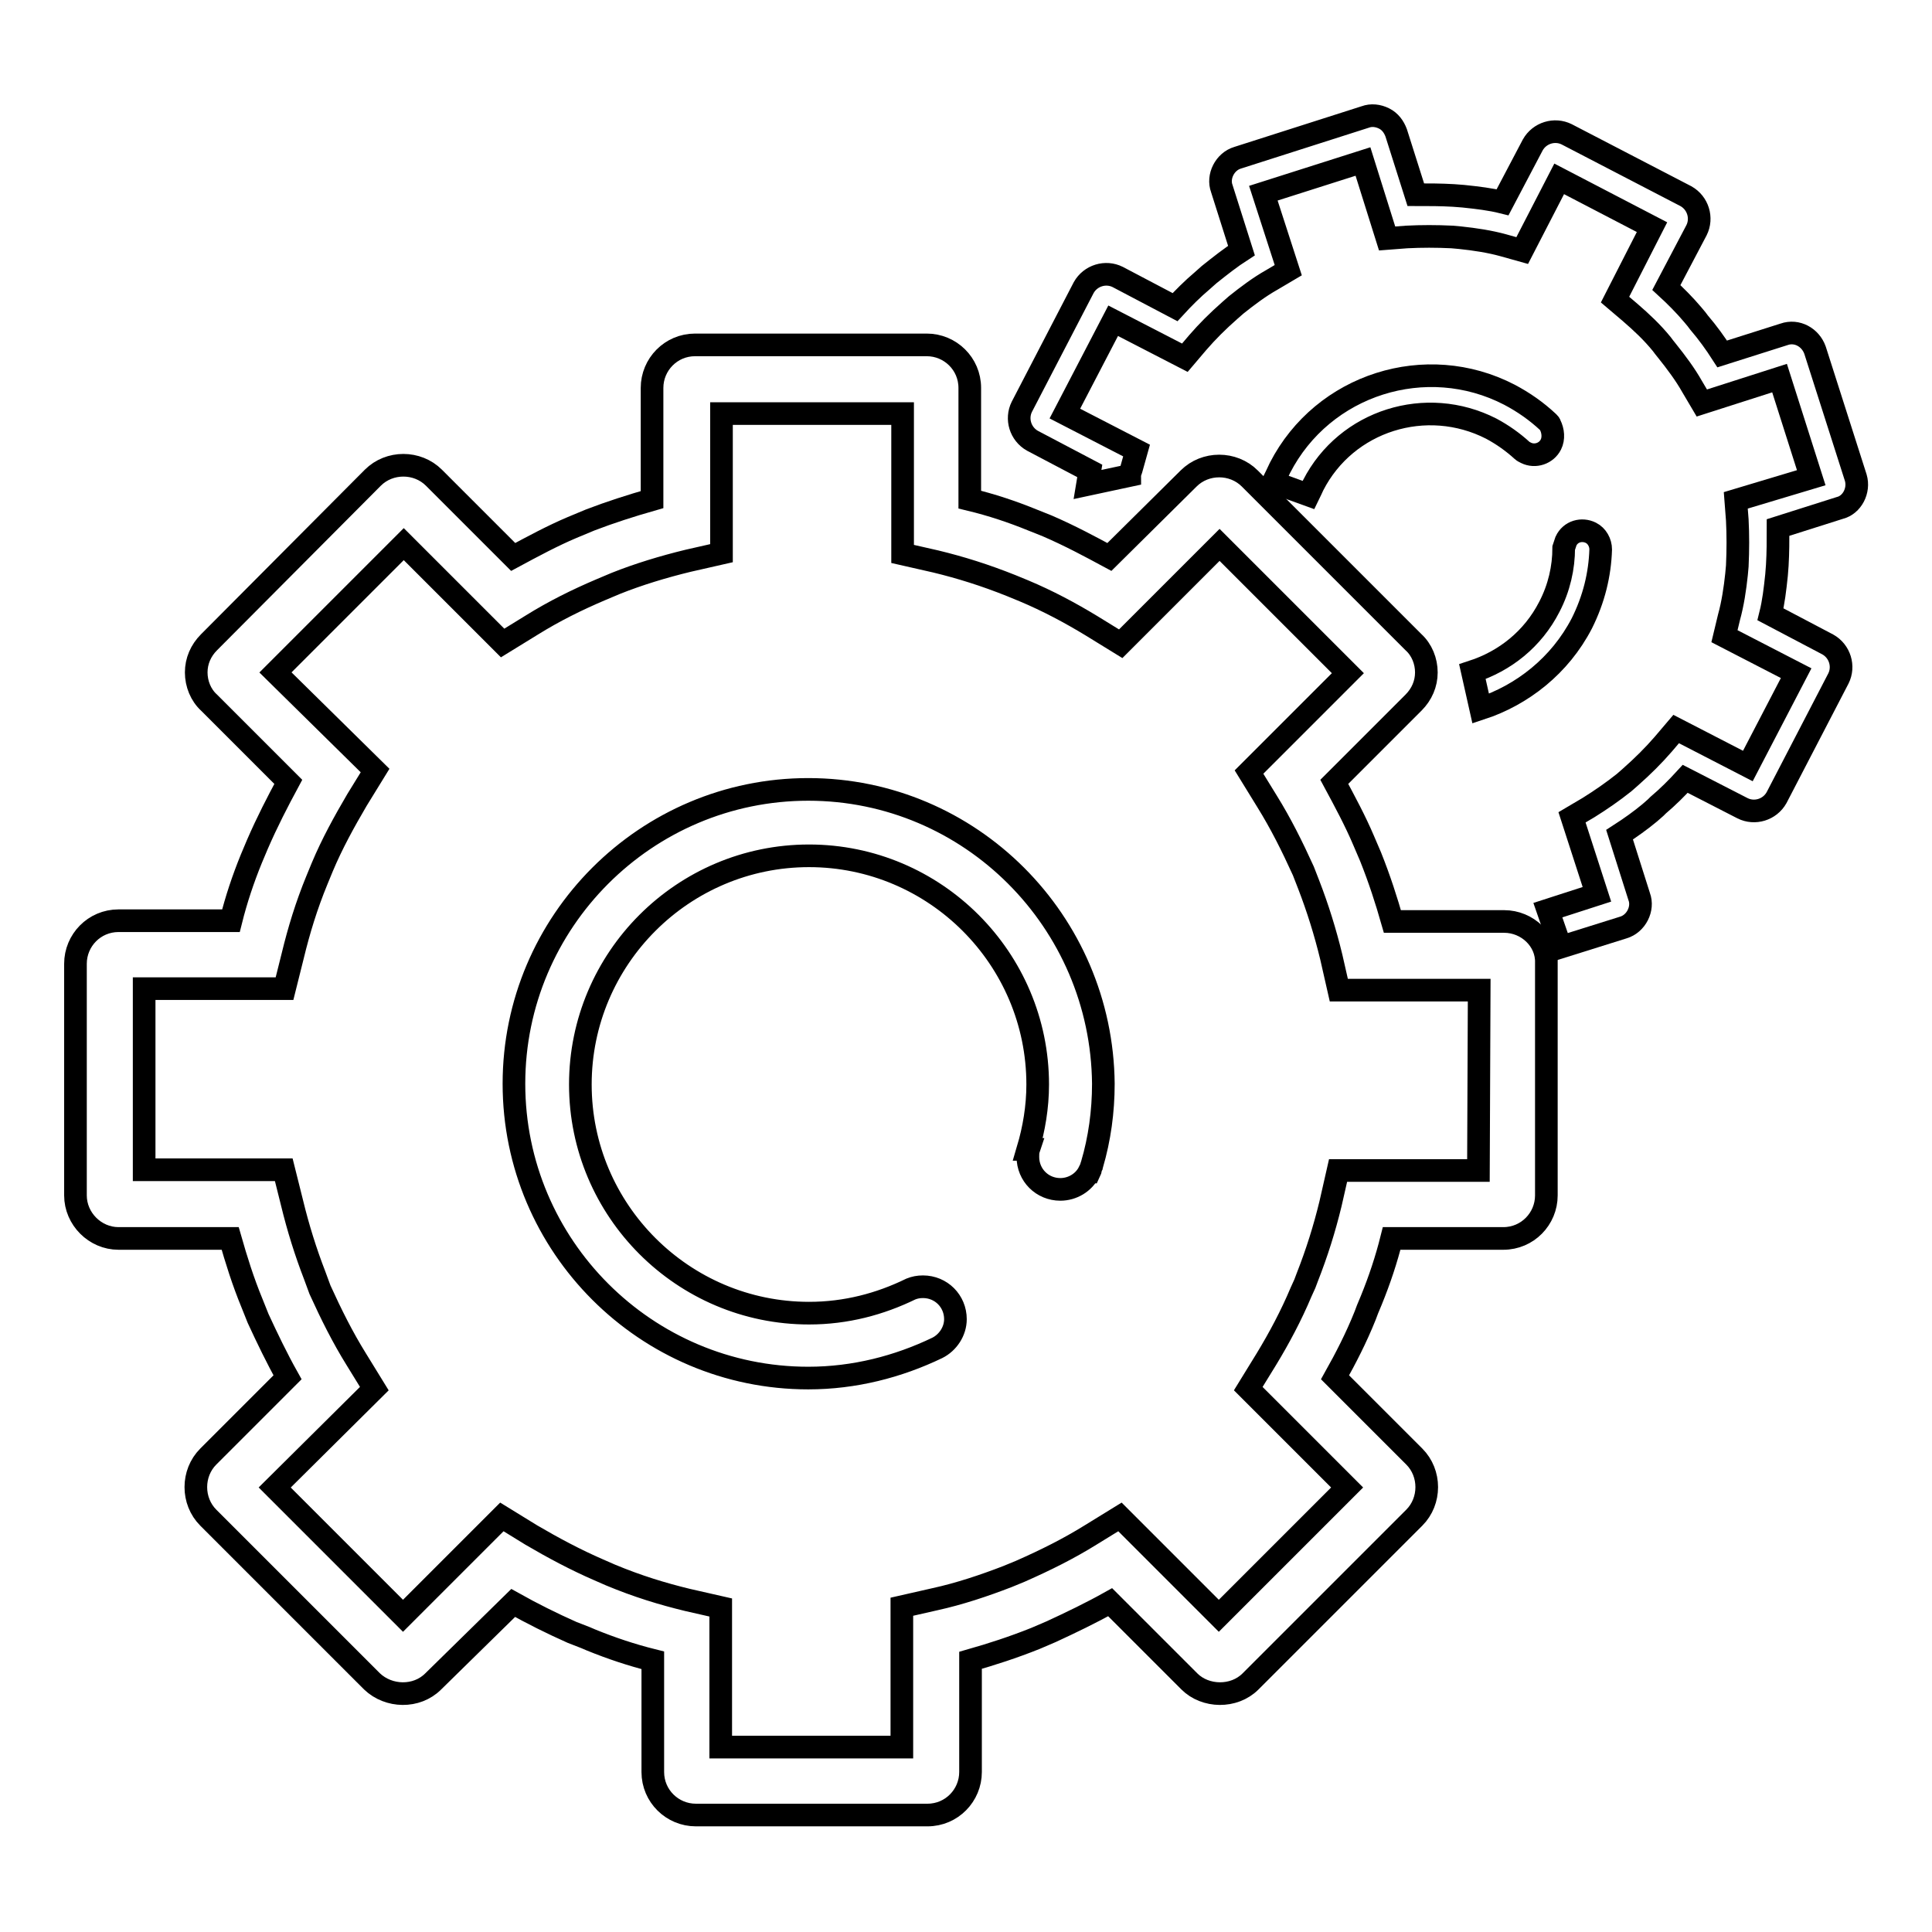 <?xml version="1.0" encoding="utf-8"?>
<!-- Svg Vector Icons : http://www.onlinewebfonts.com/icon -->
<!DOCTYPE svg PUBLIC "-//W3C//DTD SVG 1.1//EN" "http://www.w3.org/Graphics/SVG/1.1/DTD/svg11.dtd">
<svg version="1.1" xmlns="http://www.w3.org/2000/svg" xmlns:xlink="http://www.w3.org/1999/xlink" x="0px" y="0px" viewBox="0 0 256 256" enable-background="new 0 0 256 256" xml:space="preserve">
<g><g><path stroke-width="3" fill-opacity="0" stroke="#000000"  d="M107.1,104.6c-21.5,0-39,17.5-39,39c0,21.5,17.5,39,39,39c6.1,0,11.9-1.5,17.1-4v0c1.4-0.7,2.4-2.2,2.4-3.8c0-2.4-1.9-4.3-4.3-4.3c-0.6,0-1.1,0.1-1.6,0.3l0,0c-4.1,2-8.6,3.2-13.5,3.2c-16.7,0-30.3-13.6-30.3-30.3c0-16.7,13.6-30.3,30.3-30.3c16.7,0,30.3,13.6,30.3,30.3c0,3-0.5,5.9-1.3,8.6l0.1,0c-0.1,0.3-0.1,0.7-0.1,1c0,2.4,1.9,4.3,4.3,4.3c1.6,0,3.1-0.9,3.8-2.3l0.1,0c0.1-0.2,0.1-0.5,0.2-0.7c0-0.1,0.1-0.2,0.1-0.3c1-3.4,1.5-7,1.5-10.7C146,122.1,128.6,104.6,107.1,104.6L107.1,104.6z M199.3,122.1h-14.8c-0.8-2.8-1.7-5.6-2.9-8.6l-0.9-2.1c-1.1-2.6-2.5-5.2-3.9-7.8l10.5-10.5c1.1-1.1,1.7-2.5,1.7-4c0-1.5-0.6-3-1.7-4l-21.7-21.7c-2.2-2.2-5.9-2.2-8.1,0L147,73.8c-2.6-1.4-5.2-2.8-8.2-4.1l-2-0.8c-2.7-1.1-5.4-2-8.3-2.7V51.4c0-3.2-2.6-5.7-5.7-5.7H92.1c-3.2,0-5.7,2.6-5.7,5.7v14.8c-2.8,0.8-5.6,1.7-8.2,2.7l-2.4,1c-2.6,1.1-5.2,2.5-7.8,3.9L57.5,63.3c-2.2-2.2-5.9-2.2-8.1,0L27.7,85.1c-1.1,1.1-1.7,2.5-1.7,4c0,1.5,0.6,3,1.7,4l10.5,10.5c-1.4,2.6-2.8,5.3-4.1,8.3l-0.8,1.9c-1.1,2.7-2,5.4-2.7,8.2H15.7c-3.2,0-5.7,2.6-5.7,5.7v30.7c0,3.1,2.6,5.7,5.7,5.7h14.8c0.8,2.8,1.7,5.7,2.9,8.6l0.8,2c1.2,2.6,2.5,5.3,3.9,7.8l-10.5,10.5c-2.2,2.2-2.2,5.9,0,8.1l21.7,21.7c2.2,2.1,5.9,2.2,8.1,0L68,212.4c2.5,1.4,5.1,2.7,7.8,3.9l1.8,0.7l0.7,0.3c2.7,1.1,5.4,2,8.2,2.7v14.8c0,3.2,2.6,5.7,5.7,5.7h30.7c3.2,0,5.7-2.6,5.7-5.7v-14.8c2.8-0.8,5.6-1.7,8.6-2.9l2.1-0.9c2.6-1.2,5.3-2.5,7.8-3.9l10.5,10.5c2.1,2.1,5.9,2.2,8.1,0l21.7-21.7c2.2-2.2,2.2-5.9,0-8.1l-10.5-10.5c1.4-2.5,2.8-5.2,4-8.2l0.3-0.8l0.5-1.2c1.1-2.7,2-5.4,2.7-8.2h14.8c3.2,0,5.7-2.6,5.7-5.7v-30.8C205,124.6,202.4,122.1,199.3,122.1L199.3,122.1z M195.9,155.1h-18.6l-1,4.4c-0.8,3.3-1.8,6.5-3.1,9.8l-0.3,0.8l-0.5,1.1c-1.3,3.1-2.9,6.1-4.6,8.9l-2.4,3.9l13.1,13.1l-17,17L148.4,201l-3.9,2.4c-2.9,1.8-5.9,3.3-9.3,4.8l-1.7,0.7c-3.1,1.2-6.4,2.3-9.6,3l-4.4,1v18.6h-24V213l-4.4-1c-3.3-0.8-6.6-1.8-10.2-3.3l-1.6-0.7c-3-1.3-6-2.9-8.9-4.6l-3.9-2.4l-13.1,13.1l-17-17L49.6,184l-2.4-3.9c-1.8-2.9-3.3-5.9-4.8-9.2l-0.7-1.9c-1.2-3.1-2.2-6.3-3-9.6l-1.1-4.4H19.1v-24h18.6l1.1-4.4c0.8-3.3,1.8-6.6,3.2-10l0.7-1.7c1.3-3.1,2.9-6,4.6-8.9l2.4-3.9L36.5,89.1l17-17l13.1,13.1l3.9-2.4c2.9-1.8,5.9-3.3,9.2-4.7l1.9-0.8c3-1.2,6.3-2.2,9.6-3l4.4-1V54.8h24v18.6l4.4,1c3.3,0.8,6.5,1.8,10,3.2l1.7,0.7c3.1,1.3,6.1,2.9,8.9,4.6l3.9,2.4l13.1-13.1l17,17l-13.1,13.1l2.4,3.9c1.8,2.9,3.3,5.9,4.8,9.2l0.7,1.8c1.2,3.1,2.2,6.3,3,9.6l1,4.4h18.6L195.9,155.1L195.9,155.1z"/><path stroke-width="3" fill-opacity="0" stroke="#000000"  d="M205.2,56c0,0-0.1-0.1-0.1-0.1c-1.5-1.4-3.2-2.6-5.1-3.6c-11-5.7-24.7-1.4-30.4,9.7c-0.3,0.6-0.6,1.3-0.9,1.9l4.7,1.7c0.2-0.4,0.4-0.9,0.6-1.3c4.4-8.6,15-11.9,23.6-7.5c1.5,0.8,2.9,1.8,4.1,2.9l0,0c0.1,0.1,0.3,0.2,0.5,0.3c1.2,0.6,2.7,0.1,3.3-1.1c0.4-0.8,0.3-1.8-0.1-2.6l0,0C205.4,56.2,205.3,56.1,205.2,56z"/><path stroke-width="3" fill-opacity="0" stroke="#000000"  d="M245.9,63.3l-5.4-16.9c-0.6-1.7-2.4-2.7-4.1-2.1l-8.2,2.6c-0.9-1.4-1.9-2.8-3.1-4.2l-0.3-0.4l-0.5-0.6c-1.1-1.3-2.3-2.5-3.5-3.6l4-7.6c0.8-1.6,0.2-3.6-1.4-4.5l-15.8-8.2c-1.6-0.8-3.6-0.2-4.5,1.4l-4,7.6c-1.6-0.4-3.3-0.6-5.2-0.8l-1.3-0.1c-1.7-0.1-3.3-0.1-5-0.1l-2.6-8.2c-0.3-0.8-0.8-1.5-1.6-1.9c-0.8-0.4-1.7-0.5-2.5-0.2L164,20.9c-1.7,0.5-2.7,2.5-2.1,4.1l2.6,8.2c-1.4,0.9-2.8,2-4.3,3.2l-0.9,0.8c-1.3,1.1-2.5,2.3-3.6,3.5l-7.6-4c-1.6-0.8-3.6-0.2-4.5,1.4l-8.2,15.8c-0.8,1.6-0.2,3.6,1.4,4.5l7.6,4c-0.1,0.6-0.2,1.2-0.3,1.8l5.6-1.2c0-0.3,0.1-0.5,0.2-0.8l0.7-2.5l-9.5-4.9l6.4-12.3l9.5,4.9l1.7-2c1.3-1.5,2.6-2.8,4.3-4.3l0.8-0.7c1.5-1.2,3.1-2.4,4.7-3.3l2.2-1.3l-3.3-10.2l13.2-4.2l3.2,10.2l2.6-0.2c2-0.1,3.9-0.1,6,0l1.1,0.1c1.9,0.2,3.9,0.5,5.7,1l2.5,0.7l4.9-9.5l12.3,6.4l-4.9,9.6l2,1.7c1.5,1.3,2.9,2.6,4.2,4.2l0.3,0.4l0.4,0.5c1.2,1.5,2.4,3.1,3.3,4.7l1.3,2.2l10.3-3.3l4.2,13.2L230,66.3l0.2,2.6c0.1,2,0.1,3.9,0,6.1l-0.1,1.1c-0.2,1.9-0.5,3.9-1,5.7l-0.6,2.5l9.5,4.9l-6.4,12.3l-9.5-4.9l-1.7,2c-1.3,1.5-2.7,2.9-4.4,4.4l-0.8,0.7c-1.5,1.2-3.1,2.3-4.7,3.3l-2.2,1.3l3.3,10.2l-6.5,2.1l1.7,4.9l8.3-2.6c1.7-0.5,2.7-2.5,2.1-4.1l-2.6-8.2c1.4-0.9,2.8-1.9,4-2.9l0.8-0.7l0.3-0.3c1.3-1.1,2.5-2.3,3.6-3.5l7.6,3.9c1.6,0.8,3.6,0.2,4.5-1.4l8.2-15.8c0.8-1.6,0.2-3.6-1.4-4.5l-7.6-4c0.4-1.6,0.6-3.3,0.8-5.2l0.1-1.3c0.1-1.7,0.1-3.3,0.1-5l8.2-2.6C245.4,66.9,246.4,65,245.9,63.3z"/><path stroke-width="3" fill-opacity="0" stroke="#000000"  d="M209.6,82.6c1.6-3.2,2.4-6.5,2.5-9.8l0,0c0-0.9-0.5-1.8-1.3-2.2c-1.2-0.6-2.7-0.2-3.3,1.1c-0.1,0.3-0.2,0.6-0.3,0.9h0c0,2.6-0.6,5.3-1.9,7.8c-2.2,4.3-5.9,7.2-10.2,8.6l1.1,4.9C201.7,92.1,206.7,88.2,209.6,82.6z"/></g></g>
</svg>